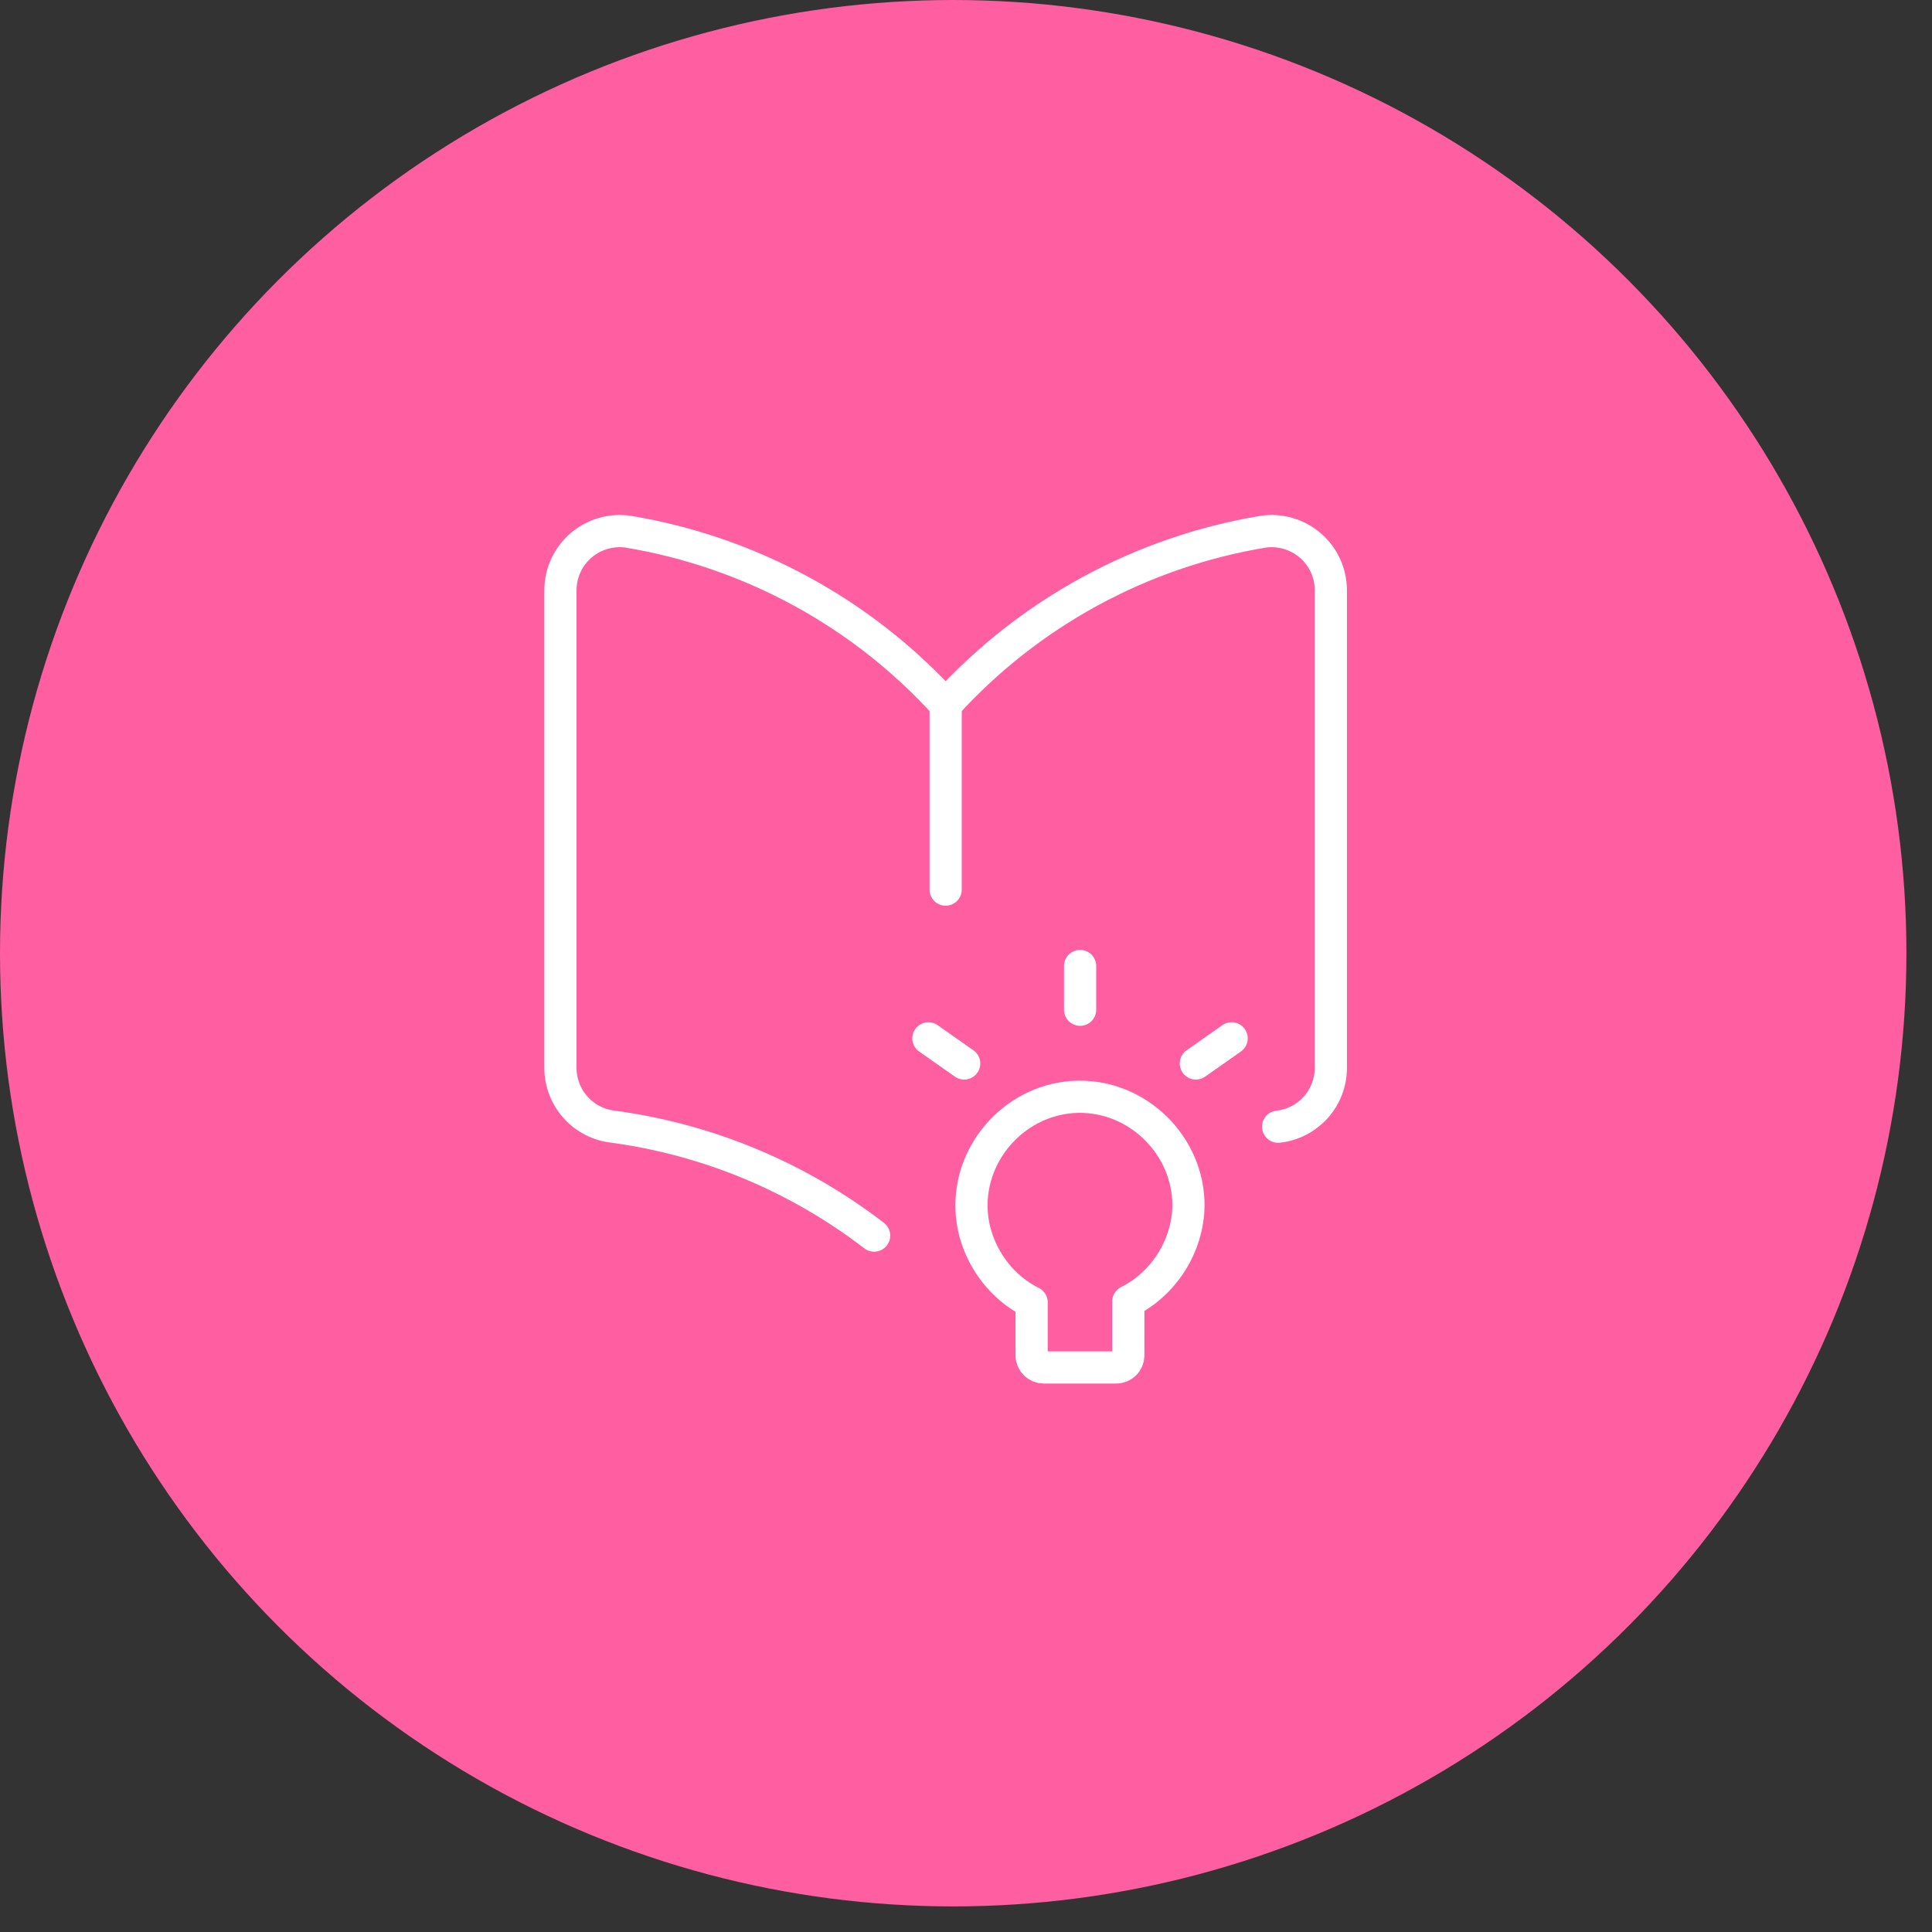 <svg width="66" height="66" viewBox="0 0 66 66" fill="none" xmlns="http://www.w3.org/2000/svg">
<rect x="0" y="0" width="66" height="66" fill="#333333" stroke="none"/>
<circle cx="32.563" cy="32.563" r="32.563" fill="#FF5EA0"/>
<path d="M36.898 34.494V33" stroke="white" stroke-width="1.1" stroke-linecap="round" stroke-linejoin="round"/>
<path d="M40.852 36.33L42.075 35.471" stroke="white" stroke-width="1.1" stroke-linecap="round" stroke-linejoin="round"/>
<path d="M32.938 36.33L31.715 35.471" stroke="white" stroke-width="1.1" stroke-linecap="round" stroke-linejoin="round"/>
<path d="M40.599 41.187C40.607 39.133 38.869 37.425 36.816 37.468C34.764 37.51 33.098 39.289 33.191 41.341C33.251 42.661 34.059 43.901 35.242 44.49V46.312C35.244 46.419 35.289 46.522 35.366 46.597C35.443 46.672 35.547 46.714 35.654 46.714H38.132C38.24 46.714 38.343 46.672 38.421 46.597C38.498 46.522 38.542 46.419 38.545 46.312V44.459C39.766 43.851 40.583 42.55 40.599 41.187Z" stroke="white" stroke-width="1.1" stroke-linecap="round" stroke-linejoin="round"/>
<path d="M32.304 24.075C29.455 20.939 25.632 18.857 21.453 18.163C21.168 18.123 20.878 18.143 20.603 18.224C20.327 18.304 20.072 18.442 19.853 18.629C19.631 18.819 19.453 19.055 19.33 19.32C19.208 19.586 19.145 19.875 19.145 20.167V36.465C19.142 36.966 19.324 37.45 19.657 37.824C19.989 38.197 20.449 38.435 20.946 38.49C24.211 38.932 27.28 40.224 29.861 42.21" stroke="white" stroke-width="1.1" stroke-linecap="round" stroke-linejoin="round"/>
<path d="M32.305 30.39V24.074" stroke="white" stroke-width="1.1" stroke-linecap="round" stroke-linejoin="round"/>
<path d="M43.663 38.49C44.16 38.435 44.619 38.197 44.952 37.824C45.285 37.45 45.467 36.966 45.464 36.465V20.167C45.464 19.875 45.401 19.586 45.279 19.32C45.157 19.055 44.978 18.819 44.756 18.629C44.538 18.442 44.282 18.304 44.006 18.224C43.73 18.143 43.441 18.123 43.156 18.163C38.977 18.857 35.154 20.939 32.305 24.075" stroke="white" stroke-width="1.1" stroke-linecap="round" stroke-linejoin="round"/>
</svg>
